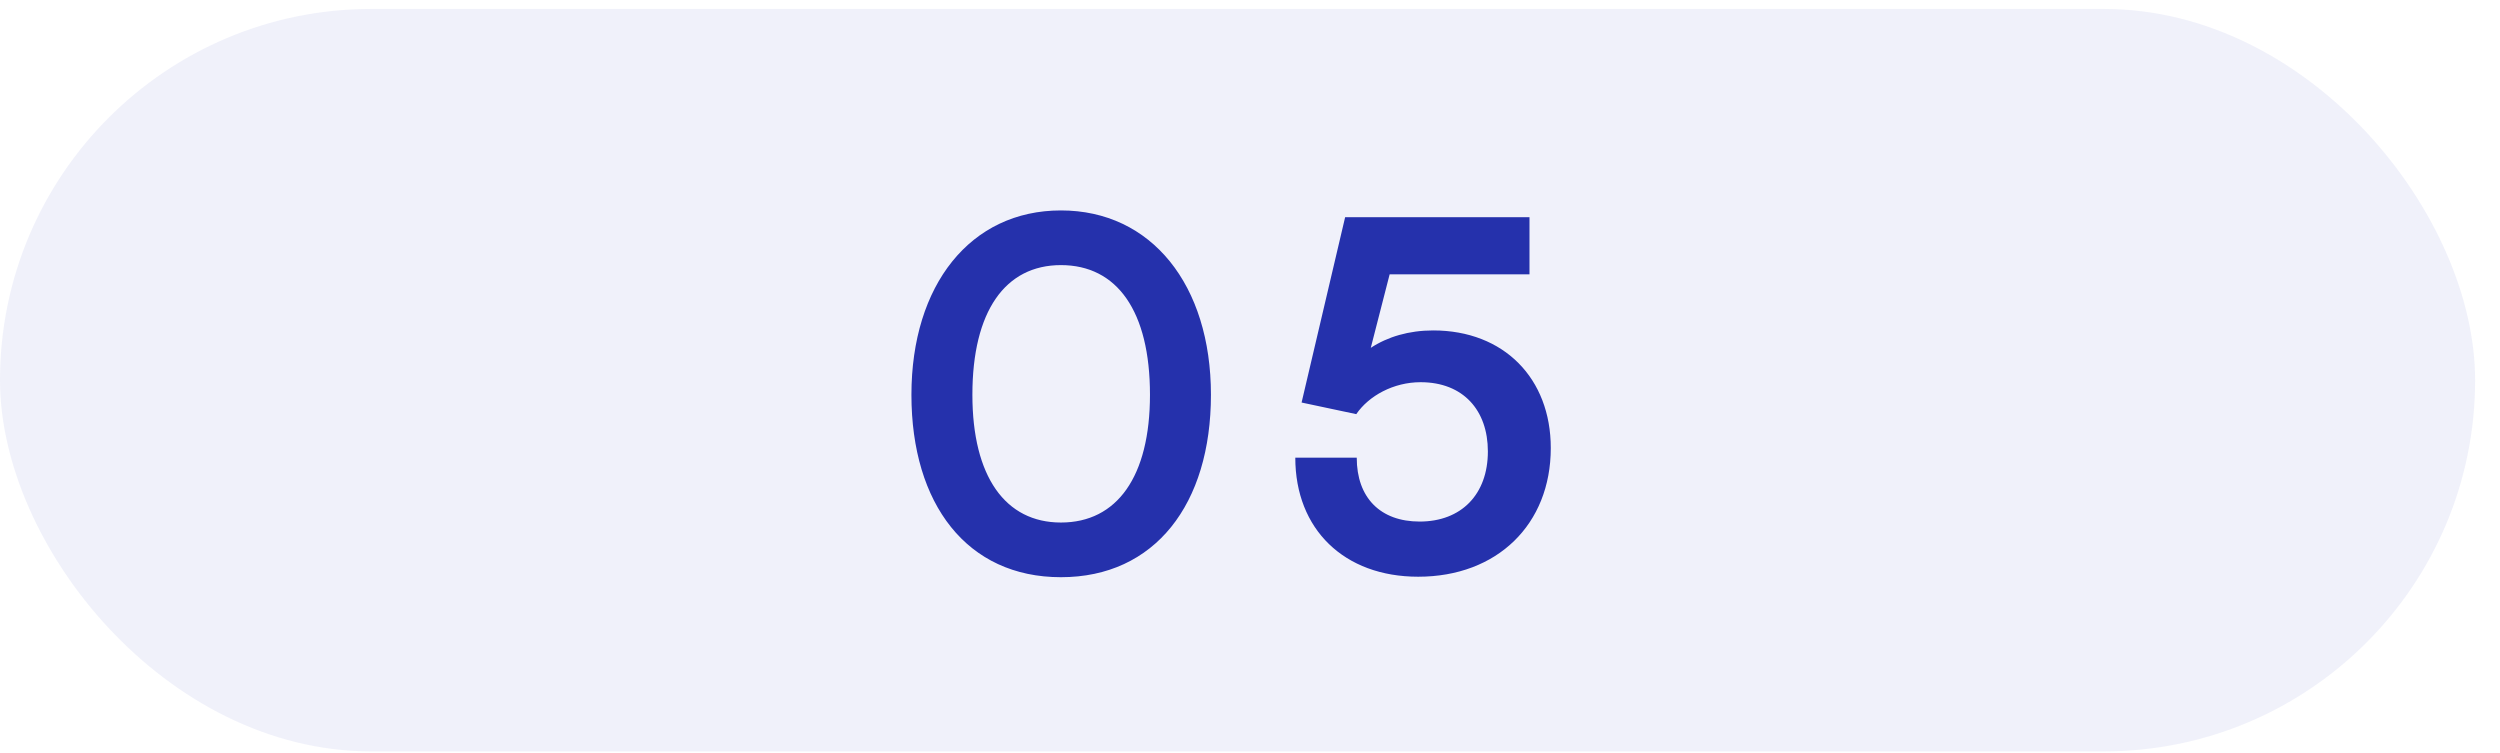 <svg xmlns="http://www.w3.org/2000/svg" width="93" height="28" viewBox="0 0 93 28" fill="none"><g clip-path="url(#clip0_662_1392)"><rect opacity="0.1" y="0.333" width="92.074" height="27.619" rx="13.809" fill="#2531AC" fill-opacity="0.7"></rect></g><path d="M33.905 14.686C33.905 10.6 36.101 7.828 39.467 7.828C42.833 7.828 45.047 10.6 45.047 14.686C45.047 18.754 42.959 21.472 39.467 21.472C35.975 21.472 33.905 18.754 33.905 14.686ZM36.173 14.686C36.173 17.728 37.397 19.438 39.467 19.438C41.555 19.438 42.779 17.728 42.779 14.686C42.779 11.572 41.555 9.862 39.467 9.862C37.397 9.862 36.173 11.572 36.173 14.686ZM52.757 21.454C50.003 21.454 48.185 19.69 48.185 17.026H50.471C50.471 18.52 51.353 19.402 52.811 19.402C54.359 19.402 55.349 18.394 55.349 16.792C55.349 15.262 54.431 14.218 52.847 14.218C51.839 14.218 50.921 14.722 50.453 15.406L48.419 14.974L50.039 8.08H56.897V10.204H51.695L50.993 12.94C51.623 12.526 52.415 12.292 53.315 12.292C55.943 12.292 57.689 14.074 57.689 16.666C57.689 19.51 55.691 21.454 52.757 21.454Z" fill="#2531AC"></path><defs><clipPath id="clip0_662_1392"><rect width="92.074" height="27.619" fill="white" transform="translate(0 0.333)"></rect></clipPath></defs></svg>